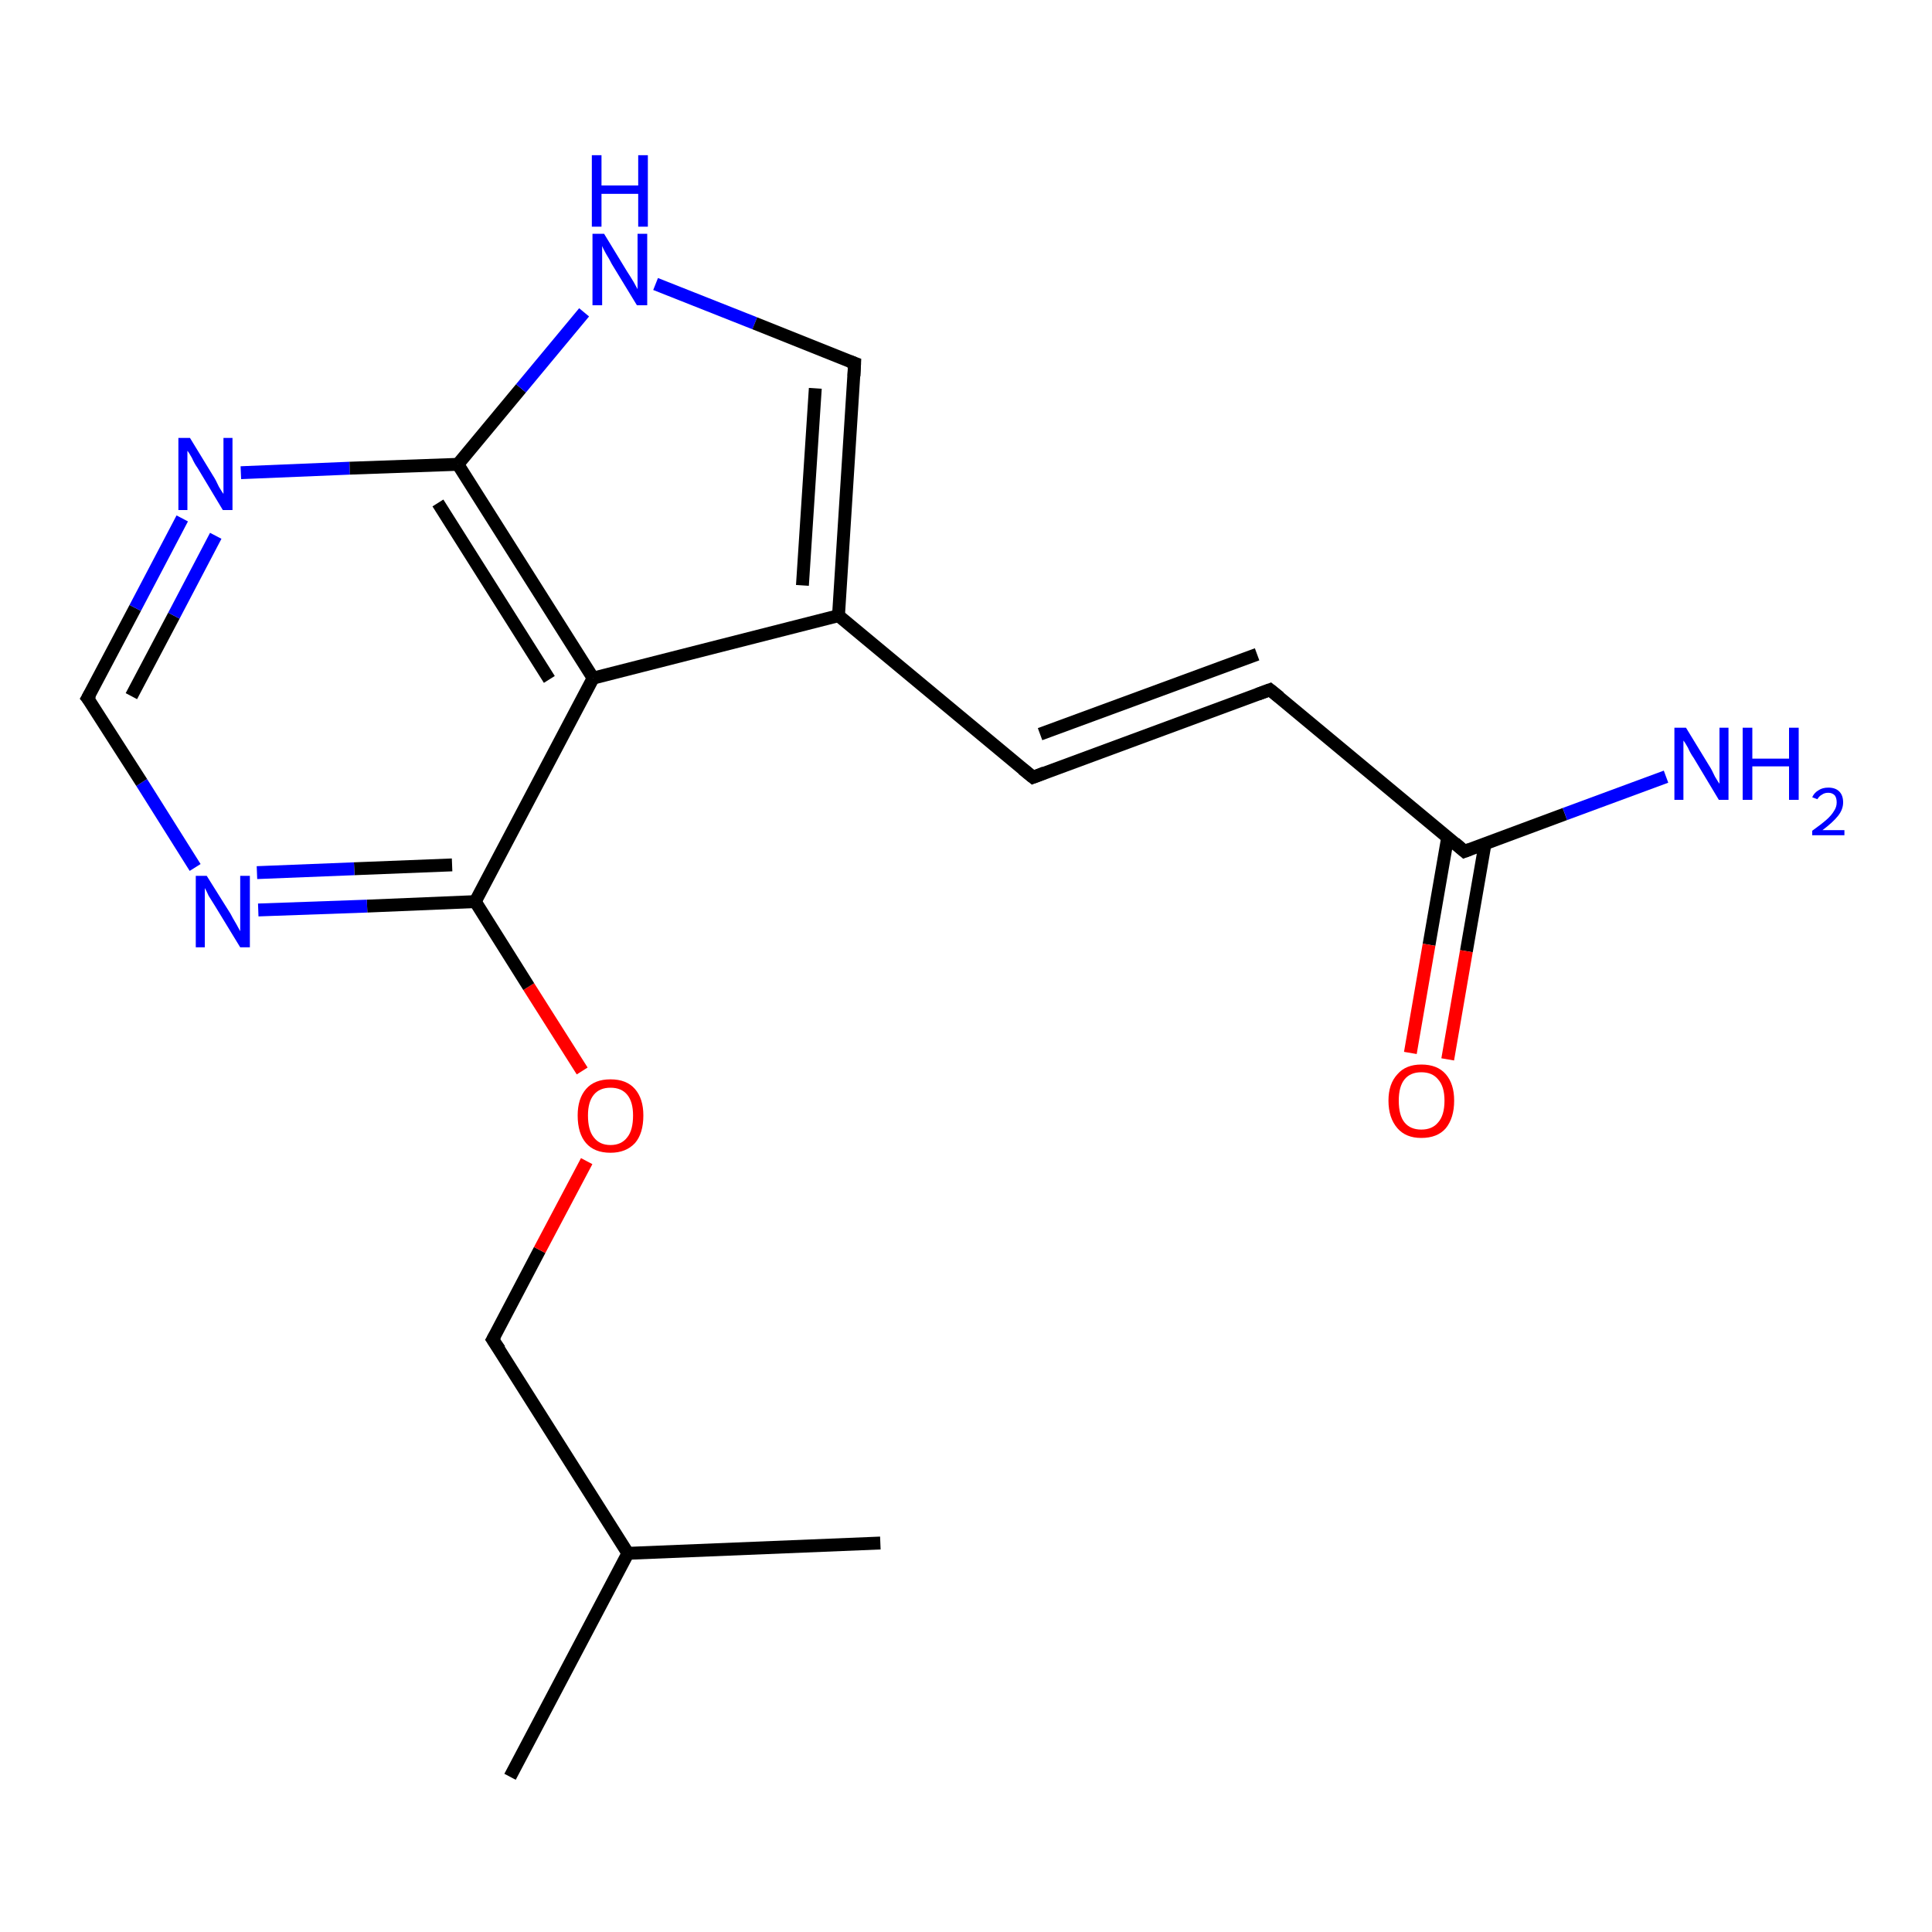 <?xml version='1.0' encoding='iso-8859-1'?>
<svg version='1.1' baseProfile='full'
              xmlns='http://www.w3.org/2000/svg'
                      xmlns:rdkit='http://www.rdkit.org/xml'
                      xmlns:xlink='http://www.w3.org/1999/xlink'
                  xml:space='preserve'
width='300px' height='300px' viewBox='0 0 300 300'>
<!-- END OF HEADER -->
<rect style='opacity:1.0;fill:#FFFFFF;stroke:none' width='300.0' height='300.0' x='0.0' y='0.0'> </rect>
<path class='bond-0 atom-0 atom-1' d='M 79.2,275.9 L 97.5,241.2' style='fill:none;fill-rule:evenodd;stroke:#000000;stroke-width:2.0px;stroke-linecap:butt;stroke-linejoin:miter;stroke-opacity:1' />
<path class='bond-1 atom-1 atom-2' d='M 97.5,241.2 L 136.7,239.6' style='fill:none;fill-rule:evenodd;stroke:#000000;stroke-width:2.0px;stroke-linecap:butt;stroke-linejoin:miter;stroke-opacity:1' />
<path class='bond-2 atom-1 atom-3' d='M 97.5,241.2 L 76.5,208.0' style='fill:none;fill-rule:evenodd;stroke:#000000;stroke-width:2.0px;stroke-linecap:butt;stroke-linejoin:miter;stroke-opacity:1' />
<path class='bond-3 atom-3 atom-4' d='M 76.5,208.0 L 83.8,194.1' style='fill:none;fill-rule:evenodd;stroke:#000000;stroke-width:2.0px;stroke-linecap:butt;stroke-linejoin:miter;stroke-opacity:1' />
<path class='bond-3 atom-3 atom-4' d='M 83.8,194.1 L 91.1,180.3' style='fill:none;fill-rule:evenodd;stroke:#FF0000;stroke-width:2.0px;stroke-linecap:butt;stroke-linejoin:miter;stroke-opacity:1' />
<path class='bond-4 atom-4 atom-5' d='M 90.4,166.3 L 82.1,153.2' style='fill:none;fill-rule:evenodd;stroke:#FF0000;stroke-width:2.0px;stroke-linecap:butt;stroke-linejoin:miter;stroke-opacity:1' />
<path class='bond-4 atom-4 atom-5' d='M 82.1,153.2 L 73.8,140.0' style='fill:none;fill-rule:evenodd;stroke:#000000;stroke-width:2.0px;stroke-linecap:butt;stroke-linejoin:miter;stroke-opacity:1' />
<path class='bond-5 atom-5 atom-6' d='M 73.8,140.0 L 57.0,140.7' style='fill:none;fill-rule:evenodd;stroke:#000000;stroke-width:2.0px;stroke-linecap:butt;stroke-linejoin:miter;stroke-opacity:1' />
<path class='bond-5 atom-5 atom-6' d='M 57.0,140.7 L 40.1,141.3' style='fill:none;fill-rule:evenodd;stroke:#0000FF;stroke-width:2.0px;stroke-linecap:butt;stroke-linejoin:miter;stroke-opacity:1' />
<path class='bond-5 atom-5 atom-6' d='M 70.2,134.3 L 55.0,134.9' style='fill:none;fill-rule:evenodd;stroke:#000000;stroke-width:2.0px;stroke-linecap:butt;stroke-linejoin:miter;stroke-opacity:1' />
<path class='bond-5 atom-5 atom-6' d='M 55.0,134.9 L 39.9,135.5' style='fill:none;fill-rule:evenodd;stroke:#0000FF;stroke-width:2.0px;stroke-linecap:butt;stroke-linejoin:miter;stroke-opacity:1' />
<path class='bond-6 atom-6 atom-7' d='M 30.3,134.7 L 22.0,121.5' style='fill:none;fill-rule:evenodd;stroke:#0000FF;stroke-width:2.0px;stroke-linecap:butt;stroke-linejoin:miter;stroke-opacity:1' />
<path class='bond-6 atom-6 atom-7' d='M 22.0,121.5 L 13.6,108.4' style='fill:none;fill-rule:evenodd;stroke:#000000;stroke-width:2.0px;stroke-linecap:butt;stroke-linejoin:miter;stroke-opacity:1' />
<path class='bond-7 atom-7 atom-8' d='M 13.6,108.4 L 21.0,94.4' style='fill:none;fill-rule:evenodd;stroke:#000000;stroke-width:2.0px;stroke-linecap:butt;stroke-linejoin:miter;stroke-opacity:1' />
<path class='bond-7 atom-7 atom-8' d='M 21.0,94.4 L 28.3,80.5' style='fill:none;fill-rule:evenodd;stroke:#0000FF;stroke-width:2.0px;stroke-linecap:butt;stroke-linejoin:miter;stroke-opacity:1' />
<path class='bond-7 atom-7 atom-8' d='M 20.4,108.1 L 27.0,95.6' style='fill:none;fill-rule:evenodd;stroke:#000000;stroke-width:2.0px;stroke-linecap:butt;stroke-linejoin:miter;stroke-opacity:1' />
<path class='bond-7 atom-7 atom-8' d='M 27.0,95.6 L 33.5,83.2' style='fill:none;fill-rule:evenodd;stroke:#0000FF;stroke-width:2.0px;stroke-linecap:butt;stroke-linejoin:miter;stroke-opacity:1' />
<path class='bond-8 atom-8 atom-9' d='M 37.4,73.4 L 54.3,72.7' style='fill:none;fill-rule:evenodd;stroke:#0000FF;stroke-width:2.0px;stroke-linecap:butt;stroke-linejoin:miter;stroke-opacity:1' />
<path class='bond-8 atom-8 atom-9' d='M 54.3,72.7 L 71.1,72.1' style='fill:none;fill-rule:evenodd;stroke:#000000;stroke-width:2.0px;stroke-linecap:butt;stroke-linejoin:miter;stroke-opacity:1' />
<path class='bond-9 atom-9 atom-10' d='M 71.1,72.1 L 80.9,60.3' style='fill:none;fill-rule:evenodd;stroke:#000000;stroke-width:2.0px;stroke-linecap:butt;stroke-linejoin:miter;stroke-opacity:1' />
<path class='bond-9 atom-9 atom-10' d='M 80.9,60.3 L 90.7,48.5' style='fill:none;fill-rule:evenodd;stroke:#0000FF;stroke-width:2.0px;stroke-linecap:butt;stroke-linejoin:miter;stroke-opacity:1' />
<path class='bond-10 atom-10 atom-11' d='M 101.8,44.1 L 117.2,50.2' style='fill:none;fill-rule:evenodd;stroke:#0000FF;stroke-width:2.0px;stroke-linecap:butt;stroke-linejoin:miter;stroke-opacity:1' />
<path class='bond-10 atom-10 atom-11' d='M 117.2,50.2 L 132.7,56.4' style='fill:none;fill-rule:evenodd;stroke:#000000;stroke-width:2.0px;stroke-linecap:butt;stroke-linejoin:miter;stroke-opacity:1' />
<path class='bond-11 atom-11 atom-12' d='M 132.7,56.4 L 130.2,95.6' style='fill:none;fill-rule:evenodd;stroke:#000000;stroke-width:2.0px;stroke-linecap:butt;stroke-linejoin:miter;stroke-opacity:1' />
<path class='bond-11 atom-11 atom-12' d='M 126.6,60.3 L 124.6,90.9' style='fill:none;fill-rule:evenodd;stroke:#000000;stroke-width:2.0px;stroke-linecap:butt;stroke-linejoin:miter;stroke-opacity:1' />
<path class='bond-12 atom-12 atom-13' d='M 130.2,95.6 L 160.4,120.7' style='fill:none;fill-rule:evenodd;stroke:#000000;stroke-width:2.0px;stroke-linecap:butt;stroke-linejoin:miter;stroke-opacity:1' />
<path class='bond-13 atom-13 atom-14' d='M 160.4,120.7 L 197.2,107.1' style='fill:none;fill-rule:evenodd;stroke:#000000;stroke-width:2.0px;stroke-linecap:butt;stroke-linejoin:miter;stroke-opacity:1' />
<path class='bond-13 atom-13 atom-14' d='M 161.5,114.0 L 195.2,101.6' style='fill:none;fill-rule:evenodd;stroke:#000000;stroke-width:2.0px;stroke-linecap:butt;stroke-linejoin:miter;stroke-opacity:1' />
<path class='bond-14 atom-14 atom-15' d='M 197.2,107.1 L 227.4,132.2' style='fill:none;fill-rule:evenodd;stroke:#000000;stroke-width:2.0px;stroke-linecap:butt;stroke-linejoin:miter;stroke-opacity:1' />
<path class='bond-15 atom-15 atom-16' d='M 227.4,132.2 L 243.0,126.4' style='fill:none;fill-rule:evenodd;stroke:#000000;stroke-width:2.0px;stroke-linecap:butt;stroke-linejoin:miter;stroke-opacity:1' />
<path class='bond-15 atom-15 atom-16' d='M 243.0,126.4 L 258.7,120.6' style='fill:none;fill-rule:evenodd;stroke:#0000FF;stroke-width:2.0px;stroke-linecap:butt;stroke-linejoin:miter;stroke-opacity:1' />
<path class='bond-16 atom-15 atom-17' d='M 224.8,130.0 L 221.9,146.7' style='fill:none;fill-rule:evenodd;stroke:#000000;stroke-width:2.0px;stroke-linecap:butt;stroke-linejoin:miter;stroke-opacity:1' />
<path class='bond-16 atom-15 atom-17' d='M 221.9,146.7 L 219.0,163.5' style='fill:none;fill-rule:evenodd;stroke:#FF0000;stroke-width:2.0px;stroke-linecap:butt;stroke-linejoin:miter;stroke-opacity:1' />
<path class='bond-16 atom-15 atom-17' d='M 230.6,131.0 L 227.7,147.7' style='fill:none;fill-rule:evenodd;stroke:#000000;stroke-width:2.0px;stroke-linecap:butt;stroke-linejoin:miter;stroke-opacity:1' />
<path class='bond-16 atom-15 atom-17' d='M 227.7,147.7 L 224.8,164.5' style='fill:none;fill-rule:evenodd;stroke:#FF0000;stroke-width:2.0px;stroke-linecap:butt;stroke-linejoin:miter;stroke-opacity:1' />
<path class='bond-17 atom-12 atom-18' d='M 130.2,95.6 L 92.1,105.3' style='fill:none;fill-rule:evenodd;stroke:#000000;stroke-width:2.0px;stroke-linecap:butt;stroke-linejoin:miter;stroke-opacity:1' />
<path class='bond-18 atom-18 atom-5' d='M 92.1,105.3 L 73.8,140.0' style='fill:none;fill-rule:evenodd;stroke:#000000;stroke-width:2.0px;stroke-linecap:butt;stroke-linejoin:miter;stroke-opacity:1' />
<path class='bond-19 atom-18 atom-9' d='M 92.1,105.3 L 71.1,72.1' style='fill:none;fill-rule:evenodd;stroke:#000000;stroke-width:2.0px;stroke-linecap:butt;stroke-linejoin:miter;stroke-opacity:1' />
<path class='bond-19 atom-18 atom-9' d='M 85.3,105.5 L 68.0,78.1' style='fill:none;fill-rule:evenodd;stroke:#000000;stroke-width:2.0px;stroke-linecap:butt;stroke-linejoin:miter;stroke-opacity:1' />
<path d='M 77.6,209.6 L 76.5,208.0 L 76.9,207.3' style='fill:none;stroke:#000000;stroke-width:2.0px;stroke-linecap:butt;stroke-linejoin:miter;stroke-opacity:1;' />
<path d='M 14.1,109.0 L 13.6,108.4 L 14.0,107.7' style='fill:none;stroke:#000000;stroke-width:2.0px;stroke-linecap:butt;stroke-linejoin:miter;stroke-opacity:1;' />
<path d='M 131.9,56.1 L 132.7,56.4 L 132.6,58.4' style='fill:none;stroke:#000000;stroke-width:2.0px;stroke-linecap:butt;stroke-linejoin:miter;stroke-opacity:1;' />
<path d='M 158.8,119.4 L 160.4,120.7 L 162.2,120.0' style='fill:none;stroke:#000000;stroke-width:2.0px;stroke-linecap:butt;stroke-linejoin:miter;stroke-opacity:1;' />
<path d='M 195.3,107.8 L 197.2,107.1 L 198.7,108.3' style='fill:none;stroke:#000000;stroke-width:2.0px;stroke-linecap:butt;stroke-linejoin:miter;stroke-opacity:1;' />
<path d='M 225.9,130.9 L 227.4,132.2 L 228.2,131.9' style='fill:none;stroke:#000000;stroke-width:2.0px;stroke-linecap:butt;stroke-linejoin:miter;stroke-opacity:1;' />
<path class='atom-4' d='M 89.7 173.2
Q 89.7 170.6, 91.0 169.1
Q 92.3 167.6, 94.8 167.6
Q 97.3 167.6, 98.6 169.1
Q 99.9 170.6, 99.9 173.2
Q 99.9 176.0, 98.6 177.5
Q 97.2 179.0, 94.8 179.0
Q 92.3 179.0, 91.0 177.5
Q 89.7 176.0, 89.7 173.2
M 94.8 177.8
Q 96.5 177.8, 97.4 176.6
Q 98.3 175.5, 98.3 173.2
Q 98.3 171.1, 97.4 170.0
Q 96.5 168.9, 94.8 168.9
Q 93.1 168.9, 92.2 170.0
Q 91.3 171.1, 91.3 173.2
Q 91.3 175.5, 92.2 176.6
Q 93.1 177.8, 94.8 177.8
' fill='#FF0000'/>
<path class='atom-6' d='M 32.1 136.0
L 35.8 141.9
Q 36.1 142.5, 36.7 143.5
Q 37.3 144.6, 37.3 144.6
L 37.3 136.0
L 38.8 136.0
L 38.8 147.1
L 37.3 147.1
L 33.4 140.7
Q 32.9 139.9, 32.4 139.1
Q 32.0 138.2, 31.8 137.9
L 31.8 147.1
L 30.4 147.1
L 30.4 136.0
L 32.1 136.0
' fill='#0000FF'/>
<path class='atom-8' d='M 29.5 68.0
L 33.1 73.9
Q 33.5 74.5, 34.0 75.6
Q 34.6 76.6, 34.7 76.7
L 34.7 68.0
L 36.1 68.0
L 36.1 79.2
L 34.6 79.2
L 30.7 72.7
Q 30.2 72.0, 29.8 71.1
Q 29.3 70.2, 29.1 70.0
L 29.1 79.2
L 27.7 79.2
L 27.7 68.0
L 29.5 68.0
' fill='#0000FF'/>
<path class='atom-10' d='M 93.8 36.3
L 97.4 42.2
Q 97.8 42.8, 98.4 43.8
Q 99.0 44.9, 99.0 44.9
L 99.0 36.3
L 100.5 36.3
L 100.5 47.4
L 98.9 47.4
L 95.0 41.0
Q 94.6 40.2, 94.1 39.4
Q 93.6 38.5, 93.5 38.2
L 93.5 47.4
L 92.0 47.4
L 92.0 36.3
L 93.8 36.3
' fill='#0000FF'/>
<path class='atom-10' d='M 91.9 24.1
L 93.4 24.1
L 93.4 28.8
L 99.1 28.8
L 99.1 24.1
L 100.6 24.1
L 100.6 35.2
L 99.1 35.2
L 99.1 30.1
L 93.4 30.1
L 93.4 35.2
L 91.9 35.2
L 91.9 24.1
' fill='#0000FF'/>
<path class='atom-16' d='M 261.8 113.0
L 265.4 118.9
Q 265.8 119.5, 266.3 120.6
Q 266.9 121.6, 267.0 121.7
L 267.0 113.0
L 268.4 113.0
L 268.4 124.2
L 266.9 124.2
L 263.0 117.7
Q 262.5 117.0, 262.1 116.1
Q 261.6 115.2, 261.4 115.0
L 261.4 124.2
L 260.0 124.2
L 260.0 113.0
L 261.8 113.0
' fill='#0000FF'/>
<path class='atom-16' d='M 270.6 113.0
L 272.1 113.0
L 272.1 117.8
L 277.8 117.8
L 277.8 113.0
L 279.3 113.0
L 279.3 124.2
L 277.8 124.2
L 277.8 119.0
L 272.1 119.0
L 272.1 124.2
L 270.6 124.2
L 270.6 113.0
' fill='#0000FF'/>
<path class='atom-16' d='M 281.4 123.8
Q 281.7 123.1, 282.4 122.7
Q 283.0 122.3, 283.9 122.3
Q 285.0 122.3, 285.6 122.9
Q 286.2 123.5, 286.2 124.6
Q 286.2 125.7, 285.4 126.7
Q 284.6 127.7, 283.0 128.9
L 286.4 128.9
L 286.4 129.7
L 281.4 129.7
L 281.4 129.0
Q 282.8 128.0, 283.6 127.3
Q 284.4 126.6, 284.8 125.9
Q 285.2 125.3, 285.2 124.6
Q 285.2 123.9, 284.9 123.5
Q 284.5 123.1, 283.9 123.1
Q 283.3 123.1, 282.9 123.4
Q 282.5 123.6, 282.2 124.1
L 281.4 123.8
' fill='#0000FF'/>
<path class='atom-17' d='M 215.6 170.9
Q 215.6 168.3, 217.0 166.8
Q 218.3 165.3, 220.7 165.3
Q 223.2 165.3, 224.5 166.8
Q 225.8 168.3, 225.8 170.9
Q 225.8 173.6, 224.5 175.2
Q 223.2 176.7, 220.7 176.7
Q 218.3 176.7, 217.0 175.2
Q 215.6 173.6, 215.6 170.9
M 220.7 175.4
Q 222.4 175.4, 223.3 174.3
Q 224.3 173.2, 224.3 170.9
Q 224.3 168.7, 223.3 167.6
Q 222.4 166.5, 220.7 166.5
Q 219.0 166.5, 218.1 167.6
Q 217.2 168.7, 217.2 170.9
Q 217.2 173.2, 218.1 174.3
Q 219.0 175.4, 220.7 175.4
' fill='#FF0000'/>
</svg>
